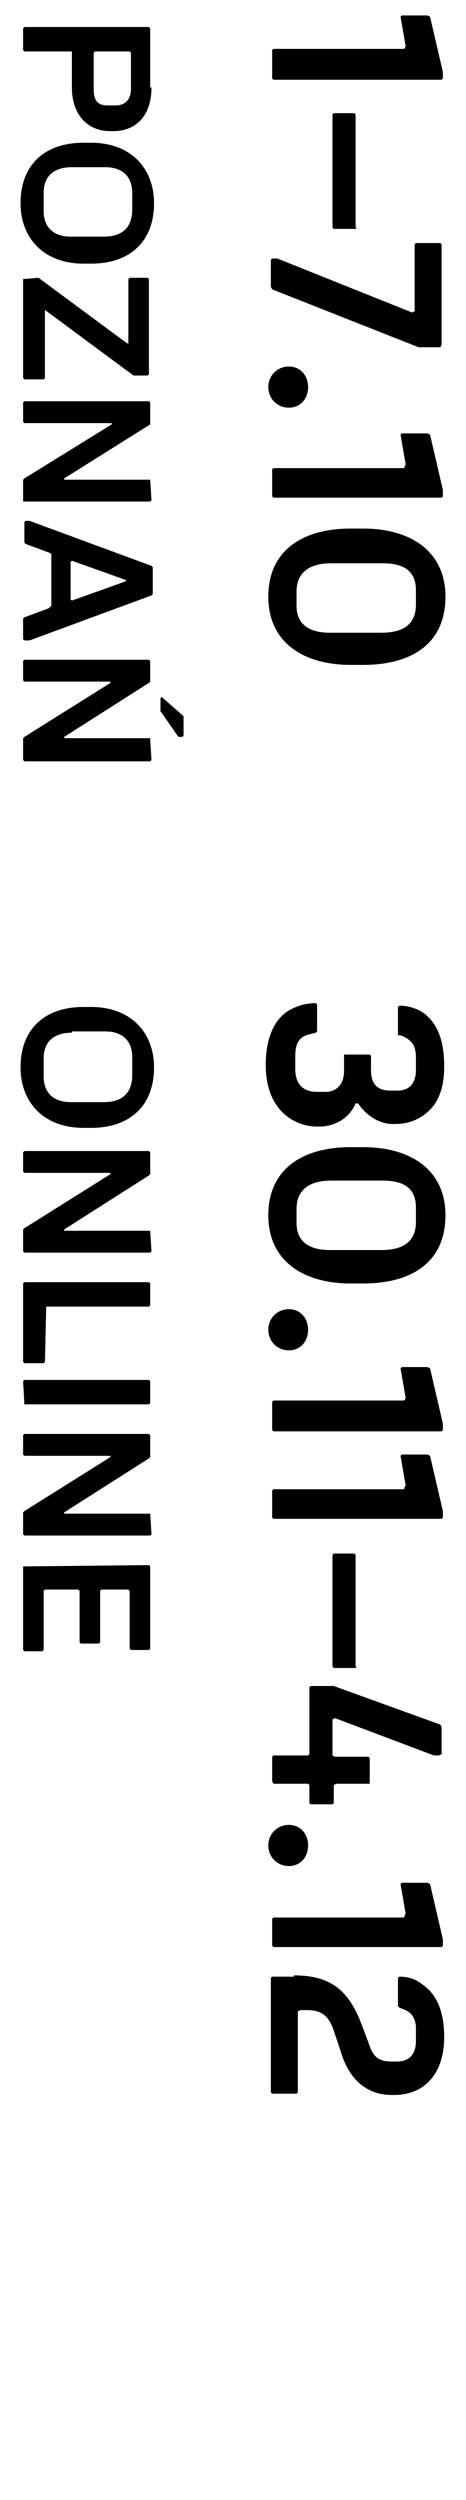 <?xml version="1.0" encoding="utf-8"?>
<!-- Generator: Adobe Illustrator 26.0.3, SVG Export Plug-In . SVG Version: 6.00 Build 0)  -->
<svg version="1.1" id="Warstwa_1" xmlns="http://www.w3.org/2000/svg" xmlns:xlink="http://www.w3.org/1999/xlink" x="0px" y="0px"
	 viewBox="0 0 36.3 194.4" style="enable-background:new 0 0 36.3 194.4;" xml:space="preserve">
<style type="text/css">
	.st0{display:none;}
	.st1{display:inline;}
</style>
<g class="st0">
	<path class="st1" d="M24,13.1v-1.9h8.7l-8.2-3.5V5.9l8.2-3.6H24v-2h11.7v2.6l-8.8,4l8.8,3.8v2.5L24,13.1L24,13.1z"/>
	<path class="st1" d="M36.3,16.9c0,0.7-0.5,1.2-1.2,1.2s-1.3-0.4-1.3-1.2c0,0,0,0,0-0.1c0-0.7,0.5-1.2,1.2-1.2s1.2,0.4,1.3,1.1V16.9
		z M32.3,16v1.9H24V16H32.3z"/>
	<path class="st1" d="M21.9,23c0.8,0,1.5,0.3,2,1c0-0.2,0-0.3,0-0.4c0-2.1,1.6-3.7,3.7-3.7h0.2h0.9c2.1,0,3.9,1.8,4,3.7
		c0,2.1-1.9,3.9-4,3.7c0,0,0,0-0.1,0c-0.3,0-0.7,0-1.1-0.1v-5.6c-1.3,0-2,0.6-2,1.9s0.3,1.5,1.1,1.8v1.9c-0.9-0.1-1.6-0.7-2.1-1.4
		c-0.4-0.7-1.2-1.1-2.1-1.1h-0.1c-0.3,0-0.4,0.2-0.4,0.5V26h-1.1c-0.1-0.3-0.2-0.8-0.2-1.1C20.3,24,20.9,23.3,21.9,23z M29,21.7v3.7
		c1.3-0.1,1.9-0.5,1.9-1.9C30.8,22.2,30.2,21.7,29,21.7z"/>
	<path class="st1" d="M24,36.1v-1.4l0.9-0.3c-0.7-0.5-1.1-1.4-1.1-2.3c0.1-2,1.9-3.6,4-3.5h0.9c2,0,3.6,1.6,3.8,3.6
		c0,0.8-0.3,1.5-0.8,2.1h3.9v1.9L24,36.1L24,36.1z M28.8,34.3c0.9,0.2,1.8-0.4,1.9-1.3c0-0.2,0-0.3,0-0.5c0-1.2-0.6-1.9-1.9-1.9
		h-1.2c-1-0.1-1.9,0.4-1.9,1.4v0.4c-0.1,0.9,0.4,1.8,1.3,1.9h0.5C27.5,34.3,28.8,34.3,28.8,34.3z"/>
	<path class="st1" d="M24,38h1.8l5,4.3V38h1.6v6.4h-1.9l-4.9-4.2v4.5H24V38z"/>
	<path class="st1" d="M23.8,48.7l8.1-3.3h0.3v1.9l-6.4,2.4l6.4,2.3v1.9h-0.3l-9.3-3.5c-1.2-0.3-2.1-1.7-2.1-3v-0.9h1.8v0.8
		c0,0.6,0.3,1.1,0.9,1.1L23.8,48.7z"/>
	<path class="st1" d="M24,62.4v-1.9h5c1.1,0,1.6-0.5,1.6-1.5c0.1-0.9-0.4-1.6-1.2-1.8c-0.1,0-0.3,0-0.3,0h-5v-1.9h8.4v1.4l-1,0.3
		c0.7,0.5,1.1,1.4,1.1,2.3c-0.1,1.8-1.5,3.2-3.3,3.1L24,62.4L24,62.4z"/>
	<path class="st1" d="M29.7,64.4c1.6,0.1,2.7,1.9,2.7,3.6c0.1,1.9-1.2,3.3-3.1,3.4h-0.1H24V70l0.9-0.2c-0.7-0.7-1.1-1.5-1.1-2.5
		c-0.1-1.5,1.1-3,2.6-3.1h0.1c1.4,0,2.6,1.3,2.6,3.4c0,0.7-0.1,1.3-0.2,2h0.5c1,0,1.2-0.4,1.2-1.7c0-1.1-0.3-1.5-1.1-1.6L29.7,64.4
		L29.7,64.4z M27.5,69.6c0.2-0.6,0.2-1.1,0.2-1.8c0-1.3-0.3-1.8-1.1-1.8h-0.1c-0.7,0-1.1,0.3-1.1,1.4s0.3,2,1.5,2L27.5,69.6z"/>
	<path class="st1" d="M30.6,77.4c0-1.1-0.4-1.5-1.9-1.5h-4.6V74h8.4v1.4l-1.1,0.3c0.7,0.3,1.1,1.1,1.1,2v0.8h-1.9V77.4z"/>
	<path class="st1" d="M27.7,87.2c-2.1,0-3.9-1.8-3.9-3.8s1.8-3.8,3.9-3.8h0.1h0.9c2.1,0,3.8,1.8,3.8,3.8s-1.8,3.8-3.8,3.8
		c0,0,0,0-0.1,0H27.7z M27.6,81.3c-1.3,0-1.9,0.6-1.9,1.9s0.7,1.9,1.9,1.9h1.2c1.3,0,1.9-0.6,1.9-1.9s-0.7-1.9-1.9-1.9H27.6z"/>
	<path class="st1" d="M24,96.2v-1.4l1-0.3c-0.7-0.6-1.1-1.4-1.1-2.3c0.1-2,1.9-3.6,4-3.5h0.9c2,0,3.6,1.6,3.9,3.6
		c0,0.8-0.3,1.5-0.8,2.1h3.9v2L24,96.2z M28.8,94.2c0.9,0.2,1.8-0.4,1.9-1.3c0-0.2,0-0.3,0-0.6c0-1.2-0.6-1.9-1.9-1.9h-1.2
		c-0.9-0.2-1.8,0.4-1.9,1.3v0.5c-0.1,0.9,0.4,1.8,1.4,1.9h0.4L28.8,94.2L28.8,94.2z"/>
	<path class="st1" d="M27.7,105.9c-2.1,0-3.9-1.8-3.9-3.9s1.8-3.8,3.9-3.8h0.1h0.9c2.1,0,3.8,1.8,3.8,3.8c0,2.1-1.8,3.9-3.8,3.9
		c0,0,0,0-0.1,0H27.7z M27.6,100c-1.3,0-1.9,0.6-1.9,1.9s0.7,1.9,1.9,1.9h1.2c1.3,0,1.9-0.6,1.9-1.9S30,100,28.8,100H27.6z"/>
	<path class="st1" d="M30,112.4l-6-1.9v-2.2l7.9-1.4h0.3v1.8l-6.2,0.9l5.9,1.9v2l-5.9,1.9l6.2,0.9v1.8h-0.3L24,117v-2.2L30,112.4z"
		/>
	<path class="st1" d="M23.8,121.9l8.1-3.3h0.3v1.9l-6.4,2.4l6.4,2.2v1.9h-0.3l-9.3-3.5c-1.2-0.3-2.1-1.7-2.1-3v-0.9h1.8v0.8
		c0,0.6,0.3,1.1,0.9,1.1L23.8,121.9z"/>
	<path class="st1" d="M24,132.3h11.7v7.7h-1.9v-5.7h-3.4v5.2h-1.8v-5.2H24V132.3z"/>
	<path class="st1" d="M26.6,146.4v1.9c-1.8-0.3-2.9-1.9-2.8-3.6c0-2.1,1.7-3.9,3.6-3.9h0.2h0.9c2.1,0,3.8,1.8,4,3.9
		c0,2.1-1.9,3.8-4,3.7c0,0,0,0-0.1,0c-0.3,0-0.7,0-1-0.1v-5.6c-1.3,0-2,0.6-2,1.9C25.5,145.8,25.7,146.1,26.6,146.4L26.6,146.4z
		 M29,142.8v3.7c1.3-0.1,1.9-0.5,1.9-1.9C30.8,143.3,30.2,142.8,29,142.8z"/>
	<path class="st1" d="M26.8,151.5c-1,0.2-1.3,0.7-1.3,2.1c0,1.2,0.4,1.8,1.1,1.8h0.1c0.6,0,0.9-0.3,0.9-1.1l0.1-1.4
		c0.1-1.9,1-2.9,2.3-2.9h0.1c1.2,0,2.6,1.5,2.6,3.4s-1,3.4-2.8,3.5V155c0.9-0.2,1.1-0.7,1.1-1.8s-0.3-1.5-1-1.5h-0.2
		c-0.4,0-0.8,0.3-0.9,1.1v1.4c-0.1,1.9-1,2.8-2.3,2.8h-0.1c-1.3,0-2.8-1.4-2.8-3.6c0-2.2,1-3.7,3-4L26.8,151.5L26.8,151.5z"/>
	<path class="st1" d="M32.3,164h-1.6v-2.3h-4.1c-0.7,0-1,0.2-1,1.1v1.3h-1.8v-2c0-1.3,1.1-2.3,2.4-2.3h4.3v-1.6h1.7v1.8h2.5v1.9
		h-2.5L32.3,164L32.3,164L32.3,164z"/>
	<path class="st1" d="M36.3,166.7c0,0.7-0.5,1.2-1.2,1.2s-1.2-0.6-1.3-1.2c0-0.7,0.5-1.2,1.2-1.2C35.8,165.4,36.3,165.9,36.3,166.7
		C36.3,166.6,36.3,166.6,36.3,166.7z M32.3,165.8v1.9H24v-1.9H32.3z"/>
	<path class="st1" d="M30,175.1l-6-1.9V171l7.9-1.4h0.3v1.8l-6.2,0.9l5.9,1.9v2l-5.9,1.9l6.2,0.9v1.8h-0.3l-7.9-1.3v-2L30,175.1z"/>
	<path class="st1" d="M29.7,182.1c1.6,0.1,2.7,1.9,2.7,3.6c0.1,1.9-1.2,3.4-3,3.4h-0.1H24v-1.4l0.9-0.2c-0.7-0.7-1.1-1.5-1.1-2.5
		c-0.1-1.5,1.1-3,2.6-3.1h0.1c1.4,0,2.6,1.3,2.6,3.4c0,0.7-0.1,1.3-0.2,2h0.5c1,0,1.2-0.4,1.2-1.7c0-1.1-0.3-1.5-1.1-1.6L29.7,182.1
		L29.7,182.1z M27.5,187.3c0.2-0.5,0.3-1.1,0.3-1.8c0-1.3-0.3-1.8-1.1-1.8h-0.1c-0.7,0-1.1,0.3-1.1,1.4c0,1.1,0.3,2,1.5,2h0.4v0.2
		L27.5,187.3L27.5,187.3z"/>
	<path class="st1" d="M26.5,193.2c-0.5,0-0.8,0.2-0.8,1.1v0.1H24v-1c0-1.1,0.9-2.2,2.1-2.2h0.1h10v1.9L26.5,193.2L26.5,193.2z"/>
	<path class="st1" d="M3.6,0.3h11.7V8h-1.9V2.4h-3.3v5.2H8.2V2.4H3.6V0.3z"/>
	<path class="st1" d="M15.9,10.5c0,0.7-0.5,1.2-1.2,1.2s-1.2-0.6-1.2-1.2c0-0.7,0.6-1.2,1.2-1.2C15.3,9.2,15.8,9.7,15.9,10.5
		C15.9,10.4,15.9,10.4,15.9,10.5z M12,9.5v1.9H3.6V9.5H12z"/>
	<path class="st1" d="M6,15.9c-0.6,0-0.8,0.2-0.8,1.1v0.1H3.6v-1c0-1.1,0.9-2.2,2.1-2.2h0.1h10v1.9L6,15.9L6,15.9z"/>
	<path class="st1" d="M3.6,20.6v-1.9h8.2v1.4L11,20.5c0.7,0.4,1.1,1.3,1.1,2.2c-0.1,0.9-0.4,1.8-1.2,2.3c0.8,0.5,1.2,1.5,1.2,2.5
		c-0.1,1.6-1.4,2.9-3.1,2.9H3.6v-1.9h4.9c1.1,0,1.5-0.4,1.5-1.3s-0.3-1.5-1.4-1.5h-5v-2h4.9c1.1,0,1.5-0.4,1.5-1.3s-0.3-1.5-1.5-1.5
		L3.6,20.6z"/>
	<path class="st1" d="M7.3,39.7c-2.1,0-3.8-1.8-3.8-3.8c0-2.1,1.8-3.9,3.8-3.9h1c2.1,0,3.8,1.8,3.8,3.9s-1.8,3.8-3.8,3.8
		c0,0,0,0-0.1,0H7.3z M7.1,33.9c-1.3,0-1.9,0.5-1.9,1.9c0,1.3,0.7,1.9,1.9,1.9h1.2c1.3,0,1.9-0.5,1.9-1.9c0-1.3-0.7-1.9-1.9-1.9H7.1
		z M15.7,35.8v2l-2.5-2.1v-1.4L15.7,35.8z"/>
	<path class="st1" d="M9.7,46.4l-6-1.9v-2.2l7.9-1.4h0.3v1.8l-6.1,0.9l5.9,1.9v2.1l-5.9,1.9l6.2,0.9V52h-0.4l-7.9-1.4v-2.1L9.7,46.4
		z"/>
	<path class="st1" d="M3.6,70.5v-1.9h8.6L4,65.1v-1.9l8.2-3.6H3.6v-1.9h11.7v2.6l-8.8,4l8.8,3.8v2.5L3.6,70.5L3.6,70.5z"/>
	<path class="st1" d="M6,75.1c-0.6,0-0.8,0.2-0.8,1.1v0.1H3.6v-0.9c0-1.1,0.9-2.2,2.1-2.2h0.1h2.1l-0.6-1h1.4l0.7,1h6.4v1.9h-5.3
		l0.8,1.2H9.8L9,75.1H6z"/>
	<path class="st1" d="M7.3,85.4c-2.1-0.1-3.8-1.8-3.8-4c0-2.1,1.8-3.8,3.8-3.8h1c2.1,0,3.8,1.8,3.8,3.8s-1.6,3.8-3.7,4H8.2H7.3z
		 M7.1,79.6c-1.3,0-1.9,0.5-1.9,1.9c0,1.3,0.7,1.9,1.9,1.9h1.2c1.3,0,1.9-0.6,1.9-1.9s-0.7-1.9-1.9-1.9H7.1z"/>
	<path class="st1" d="M3.6,94.4V93l0.9-0.3c-0.7-0.5-1.1-1.4-1.1-2.3c0.1-2,1.9-3.5,3.8-3.5h1c2,0,3.7,1.5,3.8,3.6
		c0,0.8-0.3,1.5-0.8,2.1H15v1.9L3.6,94.4L3.6,94.4z M8.5,92.5c0.9,0.2,1.8-0.4,1.9-1.3c0-0.2,0-0.3,0-0.5c0-1.2-0.6-1.9-1.9-1.9H7.1
		c-1-0.1-1.9,0.4-1.9,1.4v0.4c-0.1,0.9,0.4,1.7,1.4,1.9h0.6C7.3,92.5,8.5,92.5,8.5,92.5z"/>
	<path class="st1" d="M6.3,101.9v1.9c-1.8-0.3-2.9-1.9-2.7-3.6c0-2.1,1.6-3.7,3.7-3.7h0.1h0.9c2.1,0,3.8,1.8,4,3.7
		c0,2.1-1.9,3.8-4,3.7c0,0,0,0-0.1,0c-0.3,0-0.7,0-1.1-0.1v-5.6c-1.3,0-2,0.6-2,1.9C4.9,101.4,5.4,101.7,6.3,101.9z M8.7,98.4v3.7
		c1.3-0.1,1.9-0.5,1.9-1.9C10.3,98.7,9.9,98.4,8.7,98.4z"/>
	<path class="st1" d="M3,107.5c-1,0.1-1.3,0.6-1.3,1.8s0.4,1.8,1.8,1.8h1c-0.5-0.5-0.9-1.3-0.9-2.1c0.1-2,1.9-3.5,3.8-3.5h1
		c2.1,0,3.7,1.5,4,3.6c0,0.9-0.3,1.8-1,2.3l0.9,0.2v1.4H3.5c-1.9,0-3.5-1.5-3.5-3.4c0-0.1,0-0.2,0-0.3c0-2.1,1.2-3.4,3-3.6V107.5z
		 M8.5,110.9c0.9,0.2,1.8-0.4,1.9-1.3c0-0.2,0-0.3,0-0.5c0-1.2-0.6-1.9-1.9-1.9H7.1c-1-0.1-1.9,0.4-1.9,1.4v0.4
		c-0.1,0.9,0.4,1.8,1.3,1.9H7C7.1,110.9,8.5,110.9,8.5,110.9z"/>
	<path class="st1" d="M7.3,122.7c-2.1,0-3.8-1.8-3.8-4c0-2.1,1.8-3.8,3.8-3.8h1c2.1,0,3.8,1.8,3.8,3.8c0,2.1-1.6,3.8-3.7,4H8.2H7.3z
		 M7.1,116.9c-1.3,0-1.9,0.6-1.9,1.9s0.7,1.9,1.9,1.9h1.2c1.3,0,1.9-0.6,1.9-1.9s-0.7-1.9-1.9-1.9H7.1z"/>
	<path class="st1" d="M12.3,134.6L3.6,132v-2.5l11.2-2h0.3v1.9L6,130.7l8.7,2.6v2.3L6,138.3l9,1.4v1.9h-0.3l-11.2-2v-2.4L12.3,134.6
		z"/>
	<path class="st1" d="M15.9,144.5c0.1,0.7-0.4,1.3-1.1,1.4c-0.7,0.1-1.3-0.4-1.4-1.1c0-0.1,0-0.2,0-0.2c0-0.7,0.6-1.2,1.2-1.2
		C15.3,143.2,15.8,143.7,15.9,144.5z M12,143.5v1.9H3.6v-1.9H12z"/>
	<path class="st1" d="M3.6,155v-1.4l0.9-0.3c-0.7-0.6-1.1-1.4-1.1-2.3c0.1-2,1.9-3.5,3.8-3.5h1c2,0,3.7,1.5,3.8,3.6
		c0,0.8-0.3,1.5-0.8,2.1H15v1.9L3.6,155L3.6,155z M8.5,153.1c0.9,0.2,1.8-0.4,1.9-1.3c0-0.2,0-0.3,0-0.4c0-1.2-0.6-1.9-1.9-1.9H7.1
		c-1-0.1-1.9,0.4-1.9,1.4v0.4c-0.1,0.8,0.4,1.6,1.4,1.8h0.6H8.5z"/>
	<path class="st1" d="M3.6,156.8h1.6l4.9,4.3v-4.3h1.7v6.4h-1.7l-4.9-4.3v4.5H3.6V156.8z"/>
	<path class="st1" d="M9.3,164.8c1.6,0.1,2.8,1.9,2.8,3.6c0.1,1.9-1.2,3.4-3,3.4H9H3.6v-1.4l0.9-0.2c-0.7-0.7-1.1-1.5-1.1-2.5
		c-0.1-1.5,1.1-2.9,2.6-3.1c1.4,0,2.6,1.3,2.6,3.4c0,0.7-0.1,1.3-0.2,2H9c1,0,1.2-0.4,1.2-1.6c0-1.1-0.3-1.5-1.1-1.7L9.3,164.8z
		 M7.1,170c0.2-0.6,0.3-1.1,0.3-1.8c0-1.3-0.3-1.8-1.1-1.8H6.2c-0.7,0-1.1,0.3-1.1,1.4s0.3,2,1.5,2h0.5V170z"/>
</g>
<g>
	<g>
		<path d="M31.5,3.8l0.1-0.2l-0.4-2.3l0.1-0.1h2l0.2,0.1l1,4.3v0.5l-0.1,0.1H21.3l-0.1-0.1V3.9l0.1-0.1H31.5z"/>
		<path d="M27.8,17.7l-0.1,0.1H26l-0.1-0.1V8.9L26,8.8h1.6l0.1,0.1V17.7z"/>
		<path d="M34.3,27h-1.7l-11.4-4.5l-0.1-0.2v-2.1l0.1-0.1h0.4l10.5,4.2l0.2-0.1V19l0.1-0.1h1.9l0.1,0.1v7.8L34.3,27z"/>
		<path d="M24,30.1c0,0.9-0.6,1.6-1.5,1.6s-1.6-0.7-1.6-1.6c0-0.9,0.7-1.6,1.6-1.6S24,29.2,24,30.1z"/>
		<path d="M31.5,36.3l0.1-0.2l-0.4-2.3l0.1-0.1h2l0.2,0.1l1,4.3v0.5l-0.1,0.1H21.3l-0.1-0.1v-2.1l0.1-0.1H31.5z"/>
		<path d="M27.3,51.7c-3.6,0-6.4-1.7-6.4-5.3c0-3.7,2.8-5.3,6.4-5.3h1c3.6,0,6.4,1.7,6.4,5.3c0,3.7-2.7,5.3-6.4,5.3H27.3z
			 M25.8,43.8c-1.8,0-2.7,0.8-2.7,2.2v1.1c0,1.3,0.8,2.1,2.6,2.1h4c1.9,0,2.7-0.8,2.7-2.2v-1.1c0-1.4-0.8-2.1-2.6-2.1H25.8z"/>
		<path d="M11.8,6.8c0,2.2-1.2,3.4-3,3.4H8.6c-1.8,0-3-1.3-3-3.4V4.1L5.6,4H1.9L1.8,3.9V2.2l0.1-0.1h9.7l0.1,0.1V6.8z M7.3,7
			c0,0.9,0.4,1.2,1.1,1.2H9c0.7,0,1.2-0.4,1.2-1.3V4.1L10.1,4H7.4L7.3,4.1V7z"/>
		<path d="M6.5,20.5c-3.1,0-4.9-2-4.9-4.7c0-3,1.9-4.7,4.9-4.7h0.6c3.1,0,4.9,2,4.9,4.7c0,3-1.9,4.7-4.9,4.7H6.5z M5.6,13
			c-1.4,0-2.2,0.7-2.2,2v1.4c0,1.3,0.8,2,2.1,2h2.6c1.4,0,2.2-0.7,2.2-2.1V15c0-1.3-0.8-2-2.1-2H5.6z"/>
		<path d="M1.8,21.7L1.8,21.7l1.2-0.1l6.9,5.1h0.1v-5l0.1-0.1h1.4l0.1,0.1v7.4l-0.1,0.1h-1.1l-6.9-5.1H3.5v5.3l-0.1,0.1H1.9
			l-0.1-0.1V21.7z"/>
		<path d="M11.7,37.3L11.7,37.3l0.1,1.6l-0.1,0.1H1.9L1.8,39v-1.7l0.1-0.1L8.7,33v-0.1H1.9l-0.1-0.1v-1.5l0.1-0.1h9.7l0.1,0.1v1.7
			L11.7,33L5,37.2v0.1H11.7z"/>
		<path d="M3.9,43l-1.9-0.7l-0.1-0.1v-1.6l0.1-0.1h0.3l9.5,3.5l0.1,0.1v2.1l-0.1,0.1l-9.5,3.5H1.9l-0.1-0.1v-1.6L1.9,48l1.9-0.7
			L4,47.1v-4L3.9,43z M5.5,46.6l0.1,0.1l4.2-1.5v-0.1l-4.2-1.5l-0.1,0.1V46.6z"/>
		<path d="M11.7,57.5L11.7,57.5l0.1,1.6l-0.1,0.1H1.9l-0.1-0.1v-1.7l0.1-0.1l6.7-4.2V53H1.9l-0.1-0.1v-1.5l0.1-0.1h9.7l0.1,0.1V53
			l-0.1,0.1L5,57.3v0.1H11.7z M14.2,55.6l0.1,0.1v1.5l-0.1,0.1h-0.3l-1.4-2l0-0.1v-0.9l0.1-0.1L14.2,55.6z"/>
	</g>
</g>
<g>
	<path d="M28.9,83.2c0,1.1,0.5,1.6,1.5,1.6H31c0.9,0,1.4-0.6,1.4-1.6v-0.9c0-0.6-0.1-1.1-0.5-1.4c-0.2-0.2-0.6-0.4-0.8-0.4L31,80.5
		v-2.2l0.1-0.1c0.7,0,1.3,0.2,1.8,0.5c1,0.7,1.7,1.9,1.7,4.2c0,1.2-0.2,2.1-0.7,2.9c-0.7,1-1.8,1.6-3.1,1.6h-0.2
		c-1.1,0-2.1-0.7-2.7-1.6h-0.2c-0.5,1.2-1.7,1.8-2.8,1.8h-0.2c-1.7,0-4-1.2-4-4.8c0-1.8,0.5-3.3,1.6-4.1c0.6-0.4,1.4-0.7,2.3-0.7
		l0.1,0.1v2.1l-0.1,0.1c-0.4,0.1-0.9,0.2-1.1,0.4c-0.4,0.3-0.5,0.8-0.5,1.5v0.9c0,1.2,0.6,1.8,1.7,1.8h0.7c0.8,0,1.4-0.6,1.4-1.6
		v-1.3L27,82h1.8l0.1,0.1V83.2z"/>
	<path d="M27.3,99.8c-3.6,0-6.4-1.7-6.4-5.3c0-3.7,2.8-5.3,6.4-5.3h1c3.6,0,6.4,1.7,6.4,5.3c0,3.7-2.7,5.3-6.4,5.3H27.3z M25.8,91.8
		c-1.8,0-2.7,0.8-2.7,2.2v1.1c0,1.3,0.8,2.1,2.6,2.1h4c1.9,0,2.7-0.8,2.7-2.2v-1.1c0-1.4-0.8-2.1-2.6-2.1H25.8z"/>
	<path d="M24,103.4c0,0.9-0.6,1.6-1.5,1.6s-1.6-0.7-1.6-1.6c0-0.9,0.7-1.6,1.6-1.6S24,102.5,24,103.4z"/>
	<path d="M31.5,108.9l0.1-0.2l-0.4-2.3l0.1-0.1h2l0.2,0.1l1,4.3v0.5l-0.1,0.1H21.3l-0.1-0.1V109l0.1-0.1H31.5z"/>
	<path d="M31.5,115.7l0.1-0.2l-0.4-2.3l0.1-0.1h2l0.2,0.1l1,4.3v0.5l-0.1,0.1H21.3l-0.1-0.1v-2.1l0.1-0.1H31.5z"/>
	<path d="M27.8,129.6l-0.1,0.1H26l-0.1-0.1v-8.7l0.1-0.1h1.6l0.1,0.1V129.6z"/>
	<path d="M28.8,138.7h-2.6l-0.2,0.1v1.4l-0.1,0.1h-1.7l-0.1-0.1v-1.4l-0.1-0.1h-2.7l-0.1-0.2v-1.9l0.1-0.1H24l0.1-0.1v-5.2l0.1-0.1
		H26l8.3,3l0.1,0.2v2.1l-0.2,0.1h-0.4l-7.7-2.9l-0.2,0.1v2.8l0.2,0.1h2.6l0.1,0.1v1.9L28.8,138.7z"/>
	<path d="M24,143.5c0,0.9-0.6,1.6-1.5,1.6s-1.6-0.7-1.6-1.6c0-0.9,0.7-1.6,1.6-1.6S24,142.6,24,143.5z"/>
	<path d="M31.5,149l0.1-0.2l-0.4-2.3l0.1-0.1h2l0.2,0.1l1,4.3v0.5l-0.1,0.1H21.3l-0.1-0.1v-2.1l0.1-0.1H31.5z"/>
	<path d="M22.9,153.6c2.9,0,4.3,1.2,5.3,3.9l0.6,1.6c0.3,0.9,0.8,1.2,1.7,1.2h0.4c1.1,0,1.5-0.7,1.5-1.6v-1c0-0.5-0.2-1-0.5-1.2
		c-0.2-0.2-0.6-0.3-0.8-0.4l-0.1-0.1v-2.2l0.1-0.1c0.7,0,1.3,0.2,1.8,0.6c1,0.7,1.7,1.9,1.7,4.1c0,2.8-1.5,4.5-3.9,4.5h-0.2
		c-2,0-3.3-1.3-3.9-3.2l-0.6-1.8c-0.4-1.2-1-1.6-2.1-1.6h-0.5l-0.2,0.1v6.3l-0.1,0.1h-1.9l-0.1-0.1v-8.9l0.1-0.1H22.9z"/>
	<path d="M6.5,87.7c-3.1,0-4.9-2-4.9-4.7c0-3,1.9-4.7,4.9-4.7h0.6c3.1,0,4.9,2,4.9,4.7c0,3-1.9,4.7-4.9,4.7H6.5z M5.6,80.3
		c-1.4,0-2.2,0.7-2.2,2v1.4c0,1.3,0.8,2,2.1,2h2.6c1.4,0,2.2-0.7,2.2-2.1v-1.4c0-1.3-0.8-2-2.1-2H5.6z"/>
	<path d="M11.7,95.7L11.7,95.7l0.1,1.6l-0.1,0.1H1.9l-0.1-0.1v-1.7l0.1-0.1l6.7-4.2v-0.1H1.9l-0.1-0.1v-1.5l0.1-0.1h9.7l0.1,0.1v1.7
		l-0.1,0.1L5,95.6v0.1H11.7z"/>
	<path d="M3.6,101.6L3.6,101.6l-0.1,4.3L3.4,106H1.9l-0.1-0.1v-6.1l0.1-0.1h9.7l0.1,0.1v1.7l-0.1,0.1H3.6z"/>
	<path d="M1.9,109.2L1.9,109.2l-0.1-1.8l0.1-0.1h9.7l0.1,0.1v1.7l-0.1,0.1H1.9z"/>
	<path d="M11.7,117.7L11.7,117.7l0.1,1.6l-0.1,0.1H1.9l-0.1-0.1v-1.7l0.1-0.1l6.7-4.2v-0.1H1.9l-0.1-0.1v-1.5l0.1-0.1h9.7l0.1,0.1
		v1.7l-0.1,0.1L5,117.6v0.1H11.7z"/>
	<path d="M1.8,121.8L1.8,121.8l9.8-0.1l0.1,0.1v6.4l-0.1,0.1h-1.4l-0.1-0.1v-4.5l-0.1-0.1H7.9l-0.1,0.1v4l-0.1,0.1H6.3l-0.1-0.1v-4
		l-0.1-0.1H3.5l-0.1,0.1v4.6l-0.1,0.1H1.9l-0.1-0.1V121.8z"/>
</g>
</svg>
